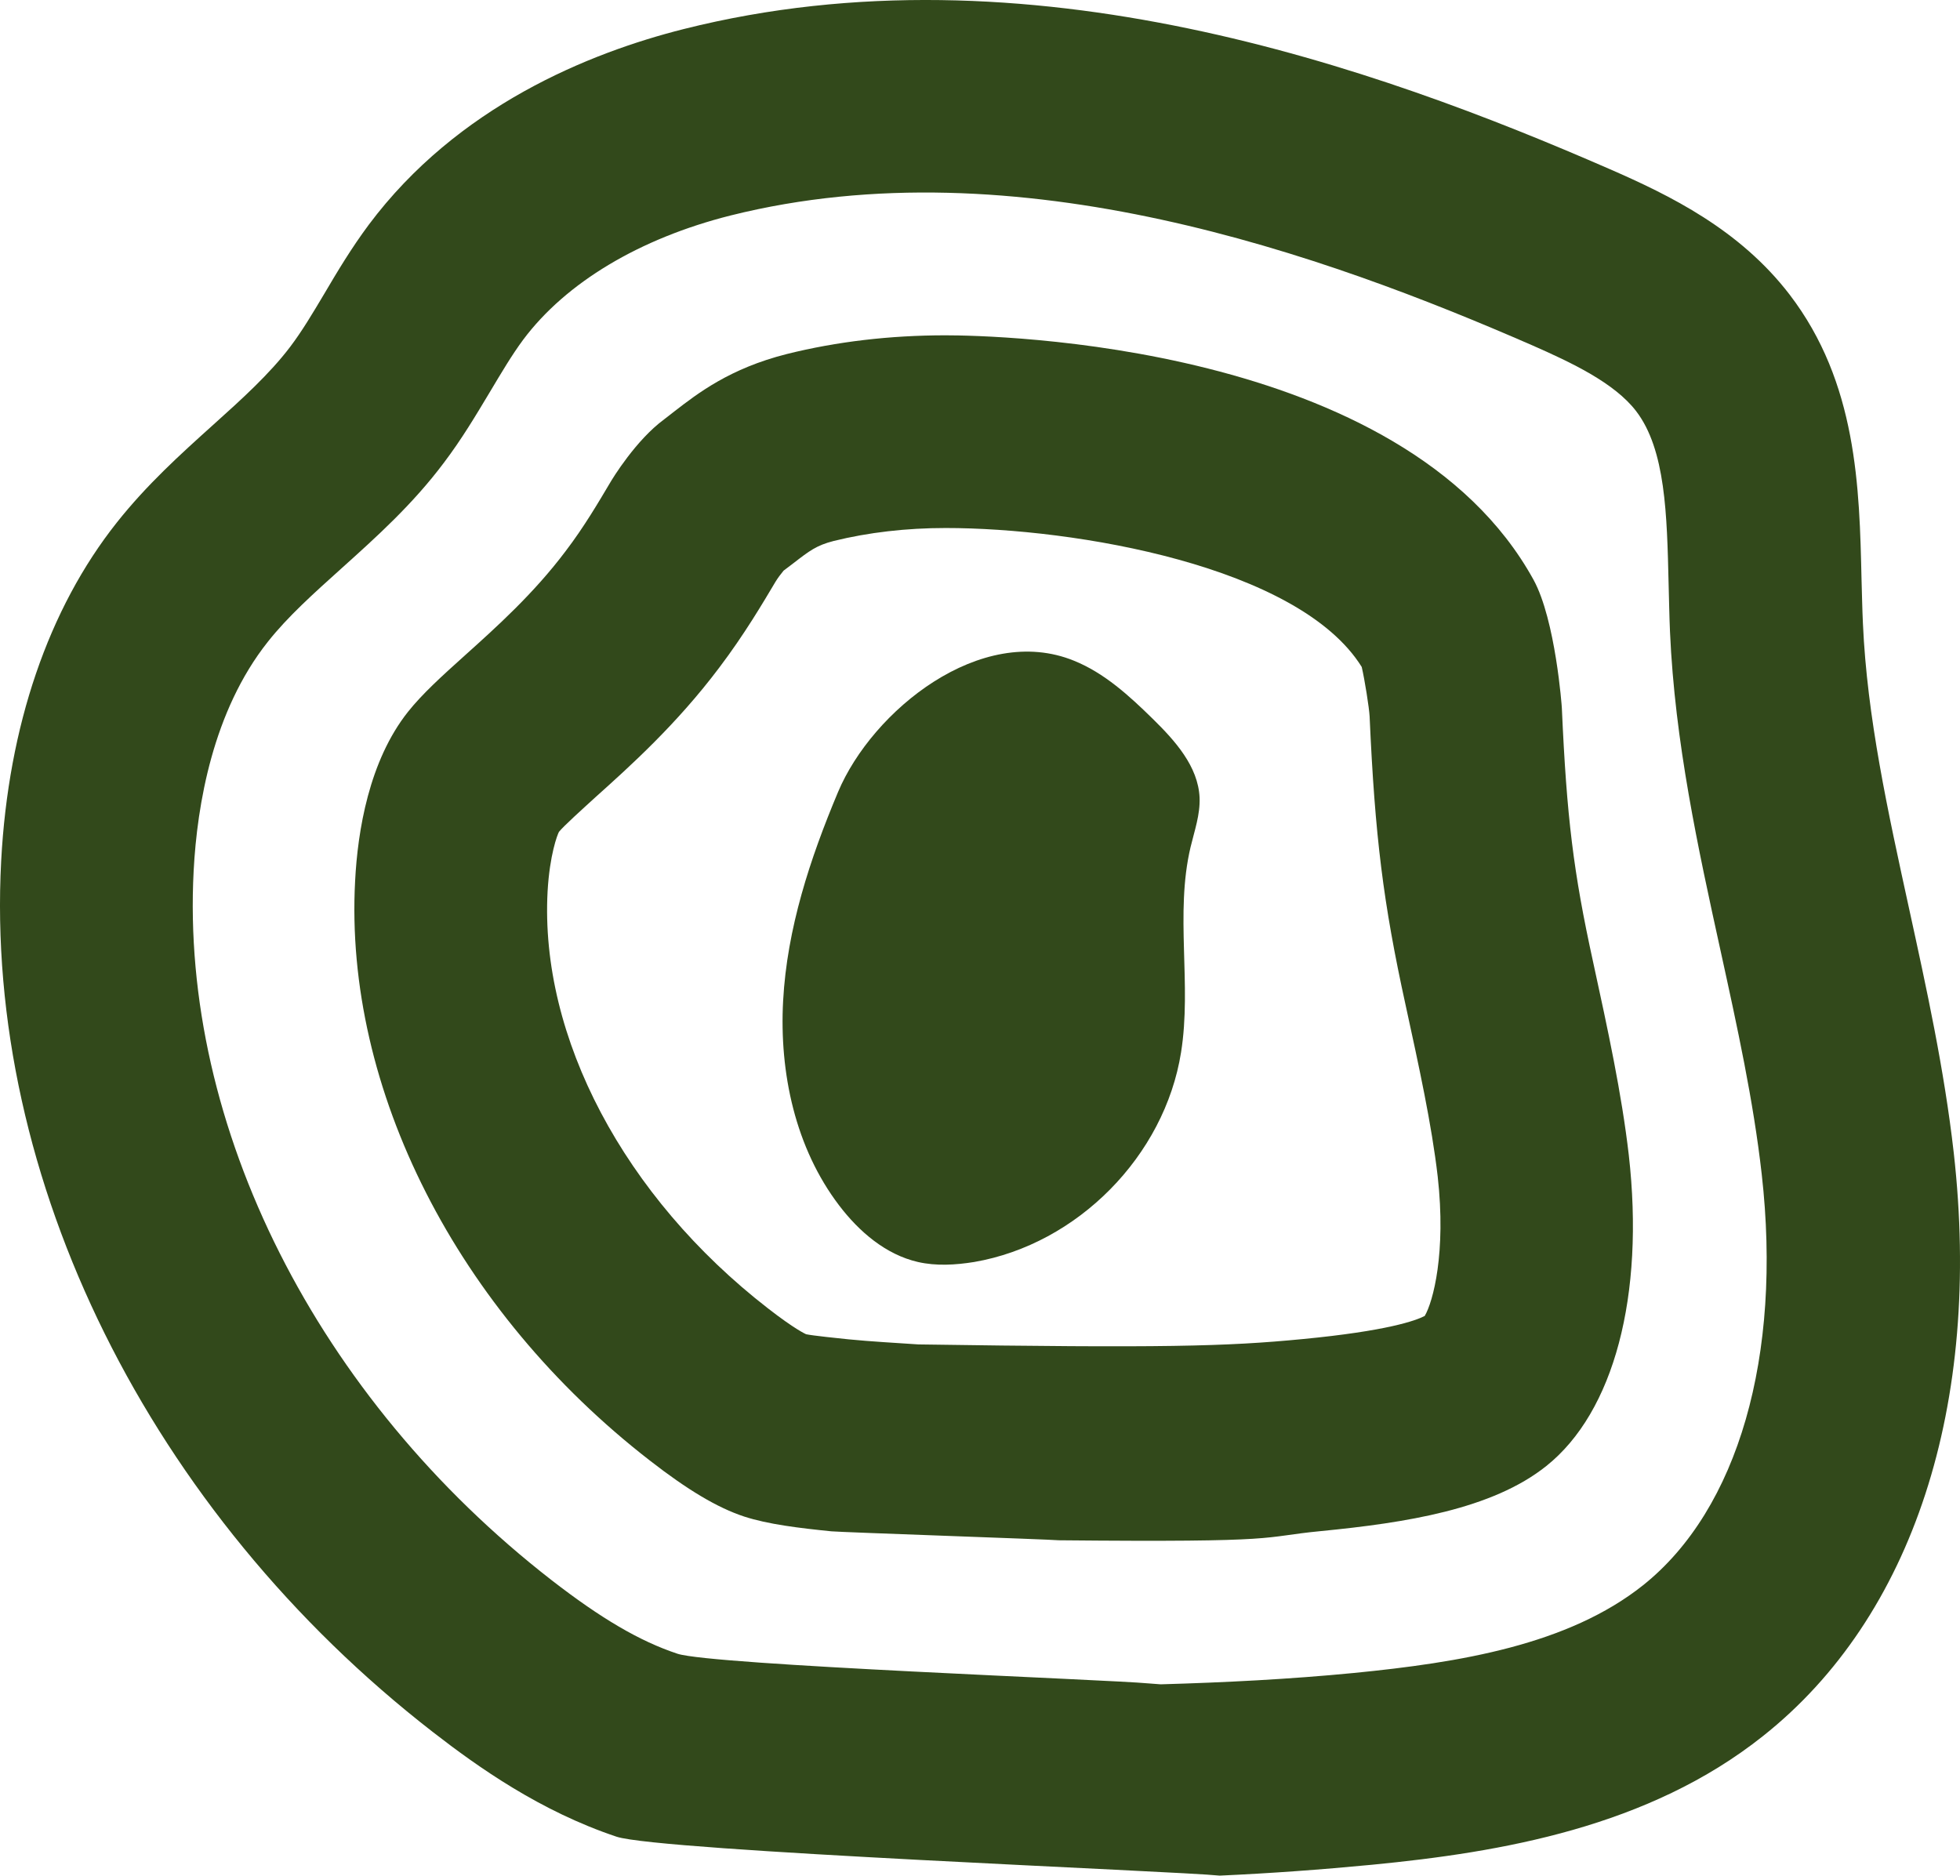 <?xml version="1.0" encoding="UTF-8"?>
<svg xmlns="http://www.w3.org/2000/svg" id="Capa_1" data-name="Capa 1" viewBox="0 0 846.22 809.84">
  <defs>
    <style>
      .cls-1 {
        fill: #32491b;
      }
    </style>
  </defs>
  <path class="cls-1" d="M361.81,341.99c-12.1,28.8-22,58.9-23.7,90.1s5.3,63.6,24.2,88.4c8.6,11.3,20.1,21.2,34,24.4,7.9,1.8,16.2,1.3,24.3,0,44.6-7.7,82.2-45.8,89.3-90.5,4.7-29.3-2.7-59.8,4.1-88.6,1.7-7.1,4.2-14.1,3.9-21.4-.6-13.5-10.6-24.6-20.3-34.1-10.1-9.9-20.8-19.7-33.9-25-40.2-16.4-87.1,21.5-101.9,56.7Z"></path>
  <path class="cls-1" d="M703.22,498.68c-3.1-26.7-9-53.9-15.4-83.3-8.5-38.8-11.4-62.4-13.5-109.7,0-.4-2.7-37.9-12.2-55.3-56.4-102.6-233.9-105.6-253.9-105.6-23.9,0-47,2.7-68.6,8.1-24.5,6.2-38.3,16.9-48.4,24.7l-4.5,3.5c-12.1,8.9-22.2,25.4-23.4,27.5-4.7,7.9-11.1,18.9-19.2,29.5-13.7,18.2-29.7,32.6-43.4,44.9-9.9,8.9-18.4,16.6-24.6,24.4-16.8,21.2-21.7,51.4-22.8,73-4.8,89.8,44,185.7,127.2,250.2,16.3,12.7,29.2,20.4,40.7,24.2,10.4,3.4,23.9,5,37.7,6.4,4.1.4,94.16,3.47,98.26,3.87,99.4.96,86.04-1.37,113.14-3.97,36.7-3.6,73.9-9.4,97.3-28.1,29.2-23.3,42.5-73.5,35.6-134.3ZM615.12,568.18c-3.8,2-16.2,6.5-52.8,10-32.9,3.2-60.5,3.87-165.8,2.3-10.1-.7-20.1-1.2-30.2-2.2-3.9-.4-15.6-1.6-18.3-2.2-.2-.1-4.8-2.1-16.5-11.2-62-48.1-98.5-117.1-95.1-180,.9-15.8,4.2-24.4,4.9-25.7,2.1-2.6,10-9.7,15.8-15,14.7-13.2,34.9-31.3,53.4-55.9,10.9-14.4,19-28.2,24.3-37.1.9-1.5,2.4-3.5,3.5-4.8l4.1-3.1c7.1-5.5,10.1-7.8,17.5-9.7,15-3.7,31.3-5.6,48.4-5.6,55.7,0,152.5,16.4,179.6,60,1.3,5.6,3.2,17.6,3.4,21.3,2.3,51.8,5.9,80.7,15.5,124.5,5.8,26.6,11.3,51.7,13.9,74.2,3.7,32.9-2,54.1-5.6,60.2Z"></path>
  <path class="cls-1" d="M843.51,497.64c-4.1-36.1-11.8-71.1-19.2-105-9.3-42.6-18.2-82.9-20-123.4-.3-6.3-.4-12.6-.6-19-.9-39.8-1.9-85-31.1-123.1-21.5-28-51.4-42.7-77.8-54.2C594.41,29.14,443.71-24.86,295.21,12.54c-20.45,5.15-44.87,13.48-68.97,26.91-24.1,13.44-47.88,31.99-67.03,57.59-7.5,10.1-13.5,20.1-19.2,29.8-5,8.4-9.7,16.3-14.8,23-8.8,11.6-20.7,22.4-33.4,33.8-14,12.6-28.4,25.6-41.4,42C20.91,262.84,3.61,313.44.51,371.64c-7.3,137.3,64.2,281.5,186.5,376.3,19.6,15.2,46.3,34.1,79.2,45.1,18.8,6.2,242.9,14.9,260.4,16.8,22-1,44-2.6,65.8-4.7,55.7-5.4,119.3-16.2,168.8-55.6,64.7-51.3,94.6-143.1,82.3-251.9ZM709.41,684.44c-32.4,25.8-79.2,33.4-124.9,37.9-27.7,2.7-55.5,4.1-83.4,4.9-1.8-.2-3.5-.2-5.3-.4-16.6-1.6-188.5-7.9-203.3-12.8-16.3-5.4-33-15.2-54.4-31.8-101.2-78.6-160.3-195.9-154.5-306.3,1.5-28.5,8.3-68.9,32-98.8,8.6-10.9,19.9-21,31.9-31.8,15-13.5,30.6-27.5,44.1-45.5,7.8-10.3,13.9-20.6,19.9-30.6,4.9-8.2,9.5-16,14.4-22.6,18.4-24.6,50.2-43.7,89.5-53.6,123.9-31,256.8,17.1,346,56,16.8,7.4,35.6,16.2,45,28.5,12.7,16.6,13.3,44.7,14,74.4.2,7,.3,13.9.6,20.8,2.1,47.7,12.1,93.4,21.8,137.6,7.3,33.3,14.2,64.8,17.8,96.6,8.9,78.5-10.2,144.8-51.2,177.5Z"></path>
</svg>
